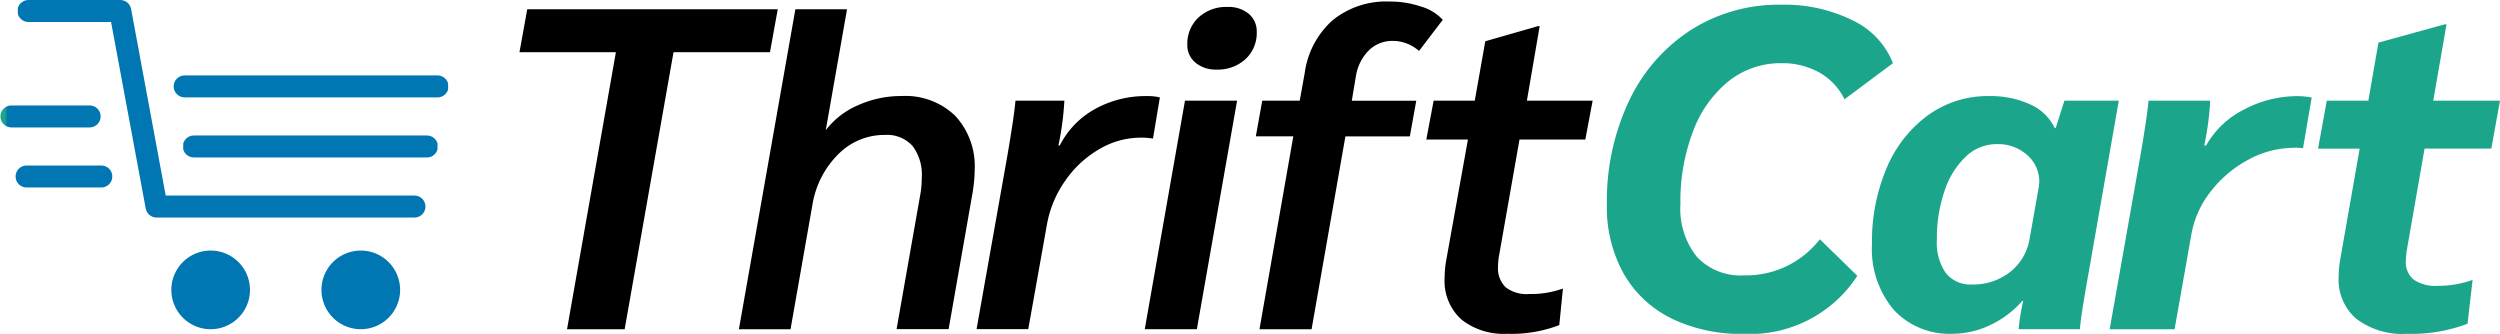 <svg id="Group_16" data-name="Group 16" xmlns="http://www.w3.org/2000/svg" xmlns:xlink="http://www.w3.org/1999/xlink" width="160.53" height="21.432" viewBox="0 0 160.53 21.432">
  <defs>
    <clipPath id="clip-path">
      <rect id="Rectangle_4" data-name="Rectangle 4" width="160.53" height="21.432" fill="none"/>
    </clipPath>
    <clipPath id="clip-path-2">
      <path id="Path_12" data-name="Path 12" d="M2.735,0a.707.707,0,1,0,0,1.413H8.014L10.24,13.392a.707.707,0,0,0,.695.578H27.522a.707.707,0,0,0,0-1.413h-16L9.3.577A.706.706,0,0,0,8.6,0Z" transform="translate(-2.028)" fill="none"/>
    </clipPath>
    <linearGradient id="linear-gradient" x1="-0.044" y1="1.534" x2="-0.022" y2="1.534" gradientUnits="objectBoundingBox">
      <stop offset="0" stop-color="#1ba68c"/>
      <stop offset="0.545" stop-color="#1ba68c"/>
      <stop offset="0.85" stop-color="#0077b2"/>
      <stop offset="1" stop-color="#0077b2"/>
    </linearGradient>
    <clipPath id="clip-path-3">
      <path id="Path_13" data-name="Path 13" d="M21.522,15.389a.707.707,0,1,0,0,1.413H36.436a.707.707,0,1,0,0-1.413Z" transform="translate(-20.815 -15.389)" fill="none"/>
    </clipPath>
    <linearGradient id="linear-gradient-2" x1="-0.721" y1="9.01" x2="-0.686" y2="9.01" xlink:href="#linear-gradient"/>
    <clipPath id="clip-path-4">
      <path id="Path_14" data-name="Path 14" d="M20.389,8.566a.707.707,0,0,0,0,1.413H36.625a.707.707,0,1,0,0-1.413Z" transform="translate(-19.683 -8.566)" fill="none"/>
    </clipPath>
    <linearGradient id="linear-gradient-3" x1="-0.63" y1="11.739" x2="-0.598" y2="11.739" xlink:href="#linear-gradient"/>
    <clipPath id="clip-path-5">
      <path id="Path_15" data-name="Path 15" d="M2.475,18.8a.706.706,0,1,0,0,1.413h4.8a.706.706,0,1,0,0-1.413Z" transform="translate(-1.768 -18.802)" fill="none"/>
    </clipPath>
    <linearGradient id="linear-gradient-4" x1="-0.161" y1="7.648" x2="-0.07" y2="7.648" xlink:href="#linear-gradient"/>
    <clipPath id="clip-path-6">
      <path id="Path_16" data-name="Path 16" d="M.707,11.977a.707.707,0,0,0,0,1.413H5.783a.707.707,0,0,0,0-1.413Z" transform="translate(0 -11.977)" fill="none"/>
    </clipPath>
    <linearGradient id="linear-gradient-5" x1="0" y1="10.375" x2="0.087" y2="10.375" xlink:href="#linear-gradient"/>
  </defs>
  <path id="Path_3" data-name="Path 3" d="M59.508,1.05l-.5,2.759H65.2L62.062,21.6h3.7L68.9,3.809h6.193l.5-2.759Z" transform="translate(-25.652 -0.457)"/>
  <g id="Group_3" data-name="Group 3" transform="translate(0 0)">
    <g id="Group_2" data-name="Group 2" clip-path="url(#clip-path)">
      <path id="Path_4" data-name="Path 4" d="M112.9,14.789q.44-2.554.529-3.581h3.14a18.667,18.667,0,0,1-.323,2.583l-.059.294h.088a5.54,5.54,0,0,1,2.275-2.348,6.691,6.691,0,0,1,3.3-.822A3.338,3.338,0,0,1,122.7,11l-.441,2.642a4.793,4.793,0,0,0-.792-.059,5.261,5.261,0,0,0-2.671.748,6.77,6.77,0,0,0-2.187,2.04,6.974,6.974,0,0,0-1.159,2.788l-1.2,6.721H110.93Z" transform="translate(-48.223 -4.745)"/>
      <path id="Path_5" data-name="Path 5" d="M132.62,6.807h3.346l-2.583,14.675h-3.346ZM133.3,4.37a1.419,1.419,0,0,1-.529-1.144,2.3,2.3,0,0,1,.719-1.761A2.615,2.615,0,0,1,135.35.79a2.03,2.03,0,0,1,1.365.44,1.471,1.471,0,0,1,.513,1.174,2.271,2.271,0,0,1-.718,1.732,2.613,2.613,0,0,1-1.864.675,2.036,2.036,0,0,1-1.35-.44" transform="translate(-56.53 -0.344)"/>
      <path id="Path_6" data-name="Path 6" d="M145.06,8.826h-2.406l.411-2.289h2.407l.323-1.79a5.518,5.518,0,0,1,1.79-3.375,5.454,5.454,0,0,1,3.669-1.2,6.223,6.223,0,0,1,2.01.323,3.038,3.038,0,0,1,1.393.851l-1.526,2a2.506,2.506,0,0,0-.763-.47,2.436,2.436,0,0,0-.91-.176,2.15,2.15,0,0,0-1.541.6,3.009,3.009,0,0,0-.837,1.658l-.264,1.585h4.139l-.412,2.289h-4.138l-2.172,12.386h-3.346Z" transform="translate(-62.014 -0.073)"/>
      <path id="Path_7" data-name="Path 7" d="M164.266,21.8a3.317,3.317,0,0,1-1.071-2.656,6.776,6.776,0,0,1,.088-1.057l1.409-7.837H162.02l.47-2.495h2.641l.676-3.816,3.375-.968h.117l-.821,4.784H172.7l-.47,2.495h-4.227l-1.291,7.338a4.118,4.118,0,0,0-.088.822,1.7,1.7,0,0,0,.483,1.321,2.2,2.2,0,0,0,1.513.44,6.027,6.027,0,0,0,2.172-.352l-.235,2.348a8.518,8.518,0,0,1-3.345.558,4.369,4.369,0,0,1-2.95-.925" transform="translate(-70.433 -1.292)"/>
      <path id="Path_8" data-name="Path 8" d="M186.654,20.665a7.107,7.107,0,0,1-3.053-2.876,8.731,8.731,0,0,1-1.071-4.4,15.04,15.04,0,0,1,1.423-6.677,10.97,10.97,0,0,1,3.962-4.549,10.5,10.5,0,0,1,5.8-1.629,9.828,9.828,0,0,1,4.609,1.012A5.126,5.126,0,0,1,200.9,4.287l-3.111,2.319a3.972,3.972,0,0,0-1.614-1.717,4.842,4.842,0,0,0-2.436-.6,5.337,5.337,0,0,0-3.376,1.145,7.449,7.449,0,0,0-2.288,3.2,12.572,12.572,0,0,0-.822,4.7,4.938,4.938,0,0,0,1.057,3.39,3.832,3.832,0,0,0,3.023,1.188,5.981,5.981,0,0,0,4.872-2.318l2.407,2.348a8.211,8.211,0,0,1-7.279,3.728,10.285,10.285,0,0,1-4.681-1" transform="translate(-79.349 -0.231)" fill="#1ba68c"/>
      <path id="Path_9" data-name="Path 9" d="M214.038,24.636a6.042,6.042,0,0,1-1.395-4.212,12.043,12.043,0,0,1,.954-4.916,8.031,8.031,0,0,1,2.657-3.375,6.546,6.546,0,0,1,3.9-1.218,6.117,6.117,0,0,1,2.641.529,3.178,3.178,0,0,1,1.585,1.526h.059L225,11.208h3.493l-1.879,10.713q-.587,3.259-.616,3.963h-3.933a11.791,11.791,0,0,1,.293-1.82H222.3a6.281,6.281,0,0,1-2.069,1.555,5.591,5.591,0,0,1-2.392.558,4.869,4.869,0,0,1-3.8-1.541m7.484-2.436a3.4,3.4,0,0,0,1.248-2.157l.557-3.141a3.639,3.639,0,0,0,.059-.47,2.249,2.249,0,0,0-.777-1.732,2.8,2.8,0,0,0-1.952-.7,2.851,2.851,0,0,0-1.982.793,5.324,5.324,0,0,0-1.365,2.187,9.328,9.328,0,0,0-.5,3.155,3.426,3.426,0,0,0,.573,2.142,2.006,2.006,0,0,0,1.687.734,3.807,3.807,0,0,0,2.451-.808" transform="translate(-92.44 -4.745)" fill="#1ba68c"/>
      <path id="Path_10" data-name="Path 10" d="M241.608,14.789q.441-2.554.529-3.581H246.1a18.489,18.489,0,0,1-.323,2.583l-.058.294h.117a5.755,5.755,0,0,1,2.422-2.3,7.3,7.3,0,0,1,3.478-.866,4.78,4.78,0,0,1,.88.088l-.558,3.258a2.782,2.782,0,0,0-.586-.029,6.117,6.117,0,0,0-2.921.763,7.54,7.54,0,0,0-2.406,2.025,6.182,6.182,0,0,0-1.248,2.73l-1.086,6.134h-4.168Z" transform="translate(-104.177 -4.745)" fill="#1ba68c"/>
      <path id="Path_11" data-name="Path 11" d="M265.784,21.68a3.3,3.3,0,0,1-1.145-2.686,6.646,6.646,0,0,1,.088-1.057l1.262-7.191h-2.67l.557-3.082h2.671l.646-3.727,4.255-1.174h.118l-.851,4.9H275l-.558,3.082h-4.285l-1.145,6.545a6.157,6.157,0,0,0-.059.646,1.457,1.457,0,0,0,.5,1.218,2.484,2.484,0,0,0,1.555.4,6.524,6.524,0,0,0,2.232-.381l-.324,2.817a10.239,10.239,0,0,1-3.9.646,4.9,4.9,0,0,1-3.228-.954" transform="translate(-114.47 -1.201)" fill="#1ba68c"/>
    </g>
  </g>
  <g id="Group_5" data-name="Group 5" transform="translate(1.146)">
    <g id="Group_4" data-name="Group 4" clip-path="url(#clip-path-2)">
      <rect id="Rectangle_5" data-name="Rectangle 5" width="26.201" height="13.97" transform="translate(0 0)" fill="url(#linear-gradient)"/>
    </g>
  </g>
  <g id="Group_7" data-name="Group 7" transform="translate(11.766 8.699)">
    <g id="Group_6" data-name="Group 6" clip-path="url(#clip-path-3)">
      <rect id="Rectangle_6" data-name="Rectangle 6" width="16.328" height="1.413" transform="translate(0 0)" fill="url(#linear-gradient-2)"/>
    </g>
  </g>
  <g id="Group_9" data-name="Group 9" transform="translate(11.126 4.842)">
    <g id="Group_8" data-name="Group 8" clip-path="url(#clip-path-4)">
      <rect id="Rectangle_7" data-name="Rectangle 7" width="17.649" height="1.413" transform="translate(0 0)" fill="url(#linear-gradient-3)"/>
    </g>
  </g>
  <g id="Group_11" data-name="Group 11" transform="translate(0.999 10.628)">
    <g id="Group_10" data-name="Group 10" clip-path="url(#clip-path-5)">
      <rect id="Rectangle_8" data-name="Rectangle 8" width="6.209" height="1.413" transform="translate(0 0)" fill="url(#linear-gradient-4)"/>
    </g>
  </g>
  <g id="Group_13" data-name="Group 13" transform="translate(0 6.77)">
    <g id="Group_12" data-name="Group 12" clip-path="url(#clip-path-6)">
      <rect id="Rectangle_9" data-name="Rectangle 9" width="6.49" height="1.413" transform="translate(0 0)" fill="url(#linear-gradient-5)"/>
    </g>
  </g>
  <g id="Group_15" data-name="Group 15" transform="translate(0 0)">
    <g id="Group_14" data-name="Group 14" clip-path="url(#clip-path)">
      <path id="Path_17" data-name="Path 17" d="M36.517,30.988a2.525,2.525,0,1,1,2.525,2.525,2.525,2.525,0,0,1-2.525-2.525" transform="translate(-15.875 -12.374)" fill="#0077b2" fill-rule="evenodd"/>
      <path id="Path_18" data-name="Path 18" d="M19.463,30.988a2.525,2.525,0,1,1,2.525,2.525,2.525,2.525,0,0,1-2.525-2.525" transform="translate(-8.461 -12.374)" fill="#0077b2" fill-rule="evenodd"/>
      <path id="Path_19" data-name="Path 19" d="M97.83,7.9a4.6,4.6,0,0,0-3.449-1.277,6.724,6.724,0,0,0-2.817.6,5.114,5.114,0,0,0-2.055,1.6L90.877,1.05H87.56L83.933,21.6h3.316l1.409-8.013a5.888,5.888,0,0,1,1.658-3.228A4.155,4.155,0,0,1,93.3,9.121a2.207,2.207,0,0,1,1.776.7,3.034,3.034,0,0,1,.6,2.025,6.333,6.333,0,0,1-.118,1.233l-1.5,8.512H97.4l1.526-8.688a9.472,9.472,0,0,0,.147-1.526A4.762,4.762,0,0,0,97.83,7.9" transform="translate(-36.487 -0.457)"/>
    </g>
  </g>
</svg>
